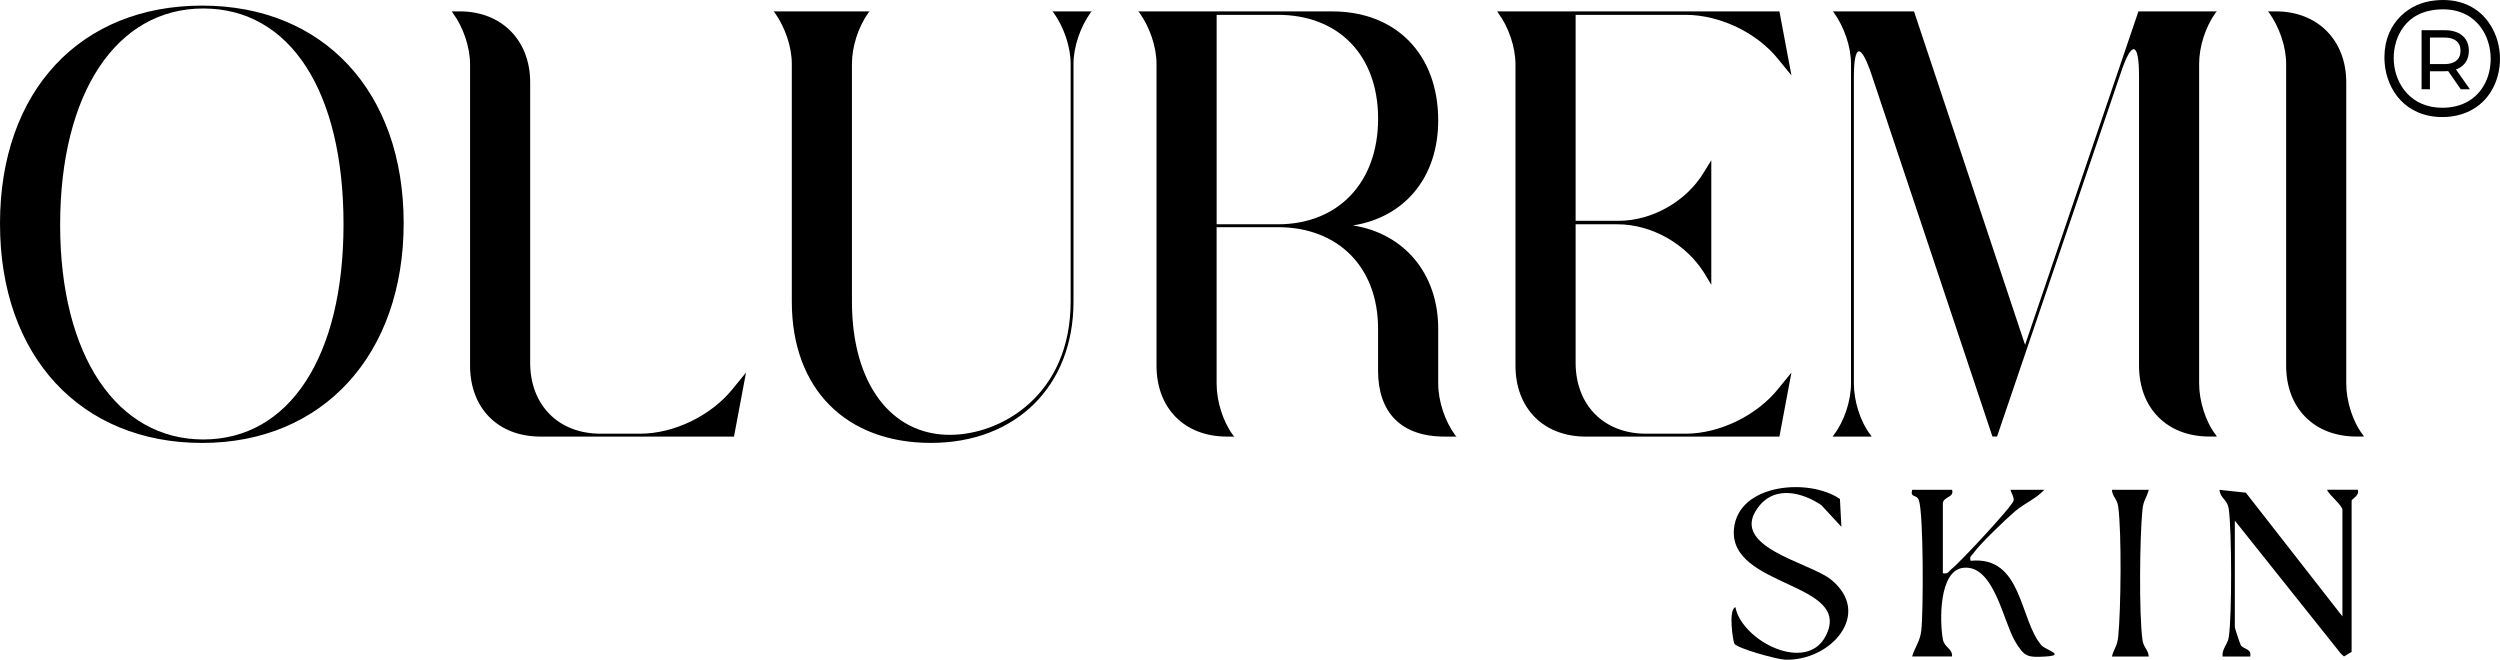 <svg xmlns="http://www.w3.org/2000/svg" fill="none" viewBox="0 0 144 38" height="38" width="144">
<g clip-path="url(#clip0_173_12686)">
<path fill="black" d="M11.642 0.323C4.649 0.323 0 5.208 0 12.885C0 20.562 4.683 25.513 11.642 25.513C18.601 25.513 23.251 20.428 23.251 12.851C23.251 5.274 18.633 0.323 11.642 0.323ZM11.708 25.313C6.761 25.313 3.464 20.528 3.464 12.951C3.464 5.374 6.695 0.489 11.708 0.489C16.721 0.489 19.787 5.274 19.787 12.917C19.787 20.56 16.655 25.313 11.708 25.313Z"></path>
<path fill="black" d="M36.869 24.981H34.593C32.153 24.981 30.538 23.32 30.538 20.894V4.742C30.538 2.316 28.889 0.655 26.482 0.655H26.021L26.087 0.755C26.681 1.554 27.076 2.717 27.076 3.713V21.06C27.076 23.52 28.693 25.147 31.132 25.147H42.278L42.971 21.458L42.212 22.389C40.992 23.918 38.848 24.981 36.869 24.981Z"></path>
<path fill="black" d="M60.68 0.721C61.274 1.552 61.669 2.683 61.669 3.679V17.37C61.669 22.753 57.679 25.047 54.71 25.047C51.346 25.047 49.072 22.123 49.072 17.37V3.679C49.072 2.683 49.435 1.552 50.029 0.721L50.095 0.655H44.553L44.619 0.721C45.213 1.552 45.608 2.683 45.608 3.679V17.37C45.608 22.421 48.74 25.511 53.622 25.511C58.504 25.511 61.834 22.255 61.834 17.37V3.679C61.834 2.683 62.23 1.552 62.823 0.721L62.889 0.655H60.613L60.679 0.721H60.68Z"></path>
<path fill="black" d="M82.841 18.933C82.841 15.777 80.895 13.449 77.927 12.985C80.897 12.521 82.841 10.227 82.841 6.937C82.841 3.115 80.4 0.657 76.74 0.657H65.56L65.626 0.723C66.22 1.554 66.615 2.684 66.615 3.681V21.06C66.615 23.52 68.231 25.147 70.671 25.147H71.1L71.034 25.081C70.44 24.282 70.077 23.119 70.077 22.091V13.085H73.606C77.07 13.085 79.377 15.378 79.377 18.933V21.358C79.377 23.718 80.664 25.147 83.203 25.147H83.896L83.83 25.081C83.236 24.282 82.841 23.119 82.841 22.091V18.933ZM73.608 12.917H70.079V0.855H73.608C77.071 0.855 79.379 3.149 79.379 6.837C79.379 10.525 77.071 12.919 73.608 12.919V12.917Z"></path>
<path fill="black" d="M103.188 21.458L102.43 22.389C101.21 23.918 99.065 24.981 97.087 24.981H94.811C92.37 24.981 90.756 23.32 90.756 20.894V12.919H93.163C95.141 12.919 97.121 14.05 98.175 15.743L98.571 16.407V9.229L98.142 9.927C97.119 11.622 95.141 12.719 93.228 12.719H90.756V0.855H97.087C99.065 0.855 101.21 1.886 102.43 3.415L103.188 4.345L102.495 0.657H86.237L86.303 0.757C86.897 1.556 87.292 2.718 87.292 3.715V21.062C87.292 23.521 88.909 25.149 91.348 25.149H102.494L103.187 21.46L103.188 21.458Z"></path>
<path fill="black" d="M127.627 0.721L127.692 0.655H123.174L116.644 19.863L110.247 0.655H105.564L105.629 0.721C106.223 1.552 106.618 2.683 106.618 3.679V22.089C106.618 23.086 106.223 24.282 105.629 25.047L105.564 25.147H107.806L107.74 25.047C107.147 24.282 106.783 23.086 106.783 22.089V4.476C106.783 2.515 107.178 2.449 107.806 4.31L114.765 25.145H115.029L122.153 4.21C122.779 2.316 123.208 2.383 123.208 4.376V21.058C123.208 23.518 124.824 25.145 127.263 25.145H127.692L127.627 25.045C127.033 24.28 126.67 23.084 126.67 22.087V3.679C126.67 2.683 127.033 1.552 127.627 0.721Z"></path>
<path fill="black" d="M135.144 22.089V4.742C135.144 2.316 133.496 0.655 131.089 0.655H130.628L130.693 0.721C131.287 1.552 131.682 2.683 131.682 3.679V21.058C131.682 23.518 133.299 25.145 135.738 25.145H136.167L136.101 25.045C135.508 24.28 135.144 23.084 135.144 22.087V22.089Z"></path>
<path fill="black" d="M117.594 37.176C116.309 35.703 116.502 31.997 113.503 32.302C113.43 32.031 113.574 32.006 113.677 31.855C114.017 31.357 115.547 29.893 116.064 29.453C116.624 28.978 117.271 28.732 117.75 28.214H115.802C115.855 28.421 116.008 28.594 115.986 28.828C115.96 29.112 112.87 32.418 112.439 32.749C112.26 32.886 112.216 33.092 111.908 33.015V29.012C111.908 28.598 112.587 28.673 112.438 28.212H110.139C110.02 28.701 110.39 28.449 110.523 28.807C110.803 29.555 110.787 35.255 110.669 36.303C110.594 36.96 110.309 37.242 110.139 37.814H112.438C112.47 37.353 111.998 37.301 111.911 36.834C111.723 35.824 111.665 32.872 113.079 32.706C114.845 32.498 115.377 35.767 116.063 36.93C116.593 37.828 116.772 37.88 117.84 37.814C119.019 37.743 117.814 37.428 117.592 37.173L117.594 37.176Z"></path>
<path fill="black" d="M134.04 28.214C134.15 28.512 134.924 29.105 134.924 29.367V35.505L129.36 28.378L127.843 28.214C127.894 28.742 128.302 28.732 128.382 29.36C128.55 30.666 128.563 35.387 128.382 36.671C128.318 37.132 127.976 37.359 128.019 37.816H129.61C129.717 37.36 129.217 37.4 129.07 37.16C129.025 37.087 128.726 36.181 128.726 36.126V29.989L134.829 37.643L135.013 37.814L135.453 37.548V28.832C135.453 28.753 135.938 28.528 135.805 28.21H134.036L134.04 28.214Z"></path>
<path fill="black" d="M105.447 33.37C104.206 32.375 99.374 31.475 101.37 29.096C102.309 27.976 103.848 28.371 104.915 29.101L106.065 30.345L105.98 28.741C104.211 27.521 100.132 27.842 99.877 30.455C99.542 33.865 106.778 33.51 105.158 36.637C104.037 38.8 100.34 36.921 99.959 34.971C99.535 35.122 99.826 36.957 99.898 37.075C100.067 37.353 102.348 37.975 102.798 37.995C105.422 38.111 107.918 35.351 105.447 33.368V33.37Z"></path>
<path fill="black" d="M123.77 28.214H121.646C121.671 28.616 121.946 28.719 122.009 29.182C122.212 30.659 122.167 35.133 122.009 36.675C121.953 37.228 121.767 37.35 121.644 37.818H123.768C123.743 37.416 123.468 37.312 123.405 36.85C123.202 35.372 123.247 30.898 123.405 29.357C123.461 28.803 123.647 28.682 123.77 28.214Z"></path>
<path fill="black" d="M143.33 1.264C142.589 0.25 141.396 -0.175 139.969 0.066C138.588 0.3 137.183 1.52 137.358 3.649C137.486 5.189 138.562 6.742 140.68 6.742C142.001 6.742 143.073 6.116 143.621 5.022C144.218 3.833 144.101 2.322 143.328 1.266L143.33 1.264ZM143.147 4.78C142.685 5.699 141.809 6.207 140.68 6.207C138.9 6.207 137.996 4.899 137.888 3.604C137.785 2.349 138.418 0.87 140.058 0.595C141.277 0.389 142.286 0.739 142.901 1.582C143.546 2.466 143.647 3.781 143.147 4.78Z"></path>
<path fill="black" d="M141.556 3.965C141.765 3.87 141.926 3.736 142.038 3.56C142.151 3.383 142.206 3.172 142.206 2.926C142.206 2.679 142.149 2.466 142.038 2.288C141.924 2.109 141.765 1.974 141.556 1.879C141.346 1.784 141.095 1.738 140.799 1.738H139.482V5.14H139.964V4.104H140.799C140.873 4.104 140.944 4.101 141.013 4.095L141.74 5.14H142.266L141.463 3.999C141.495 3.988 141.527 3.978 141.557 3.963L141.556 3.965ZM140.785 3.692H139.964V2.161H140.785C141.093 2.161 141.327 2.227 141.486 2.361C141.646 2.493 141.726 2.683 141.726 2.926C141.726 3.168 141.646 3.358 141.486 3.492C141.327 3.626 141.093 3.694 140.785 3.694V3.692Z"></path>
</g>
<defs>
<clipPath id="clip0_173_12686">
<rect fill="white" height="38" width="144"></rect>
</clipPath>
</defs>
</svg>
